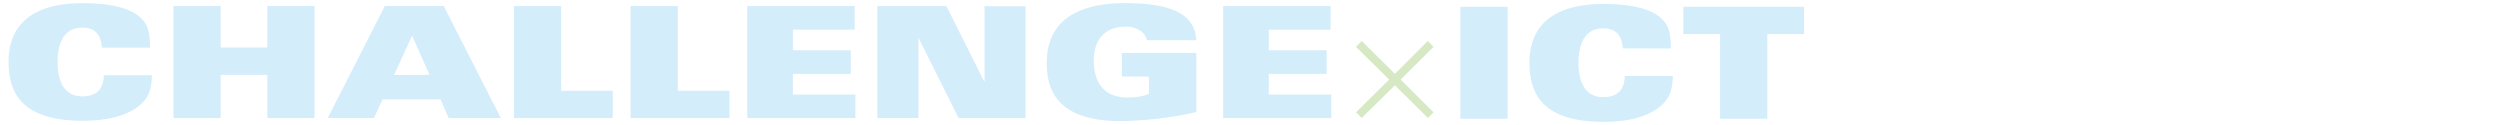 <svg xmlns="http://www.w3.org/2000/svg" width="800" height="40" viewBox="0 0 800 40">
  <defs>
    <style>
      .a {
        fill: #d3edfb;
      }

      .b {
        fill: #d6e9c4;
      }
    </style>
  </defs>
  <title>title_02_e</title>
  <g>
    <g>
      <g>
        <path class="a" d="M32.62,15.25c-.4-4.42-2.28-6.41-6.36-6.41-5.85,0-7.84,5.07-7.84,11s2,11,7.84,11c4.57,0,6.81-2.14,7-6.75H48.61c-.1,3.23-.45,6.35-3.23,9-4,3.88-11.07,5.57-18.77,5.57-18,0-23.88-7.4-23.88-18.87C2.73,11.38,6.55,1,26.61,1,35.6,1,41.85,2.69,45,5.67c2.24,2.13,3,4.32,3,9.58Z"/>
        <path class="a" d="M55.51,1.94h15.1V15.2H85.55V1.94h15.1V37.79H85.55V23.94H70.61V37.79H55.51Z"/>
        <path class="a" d="M123.14,1.94H142l18.27,35.85H143.6l-2.64-6H122.44l-2.78,6H104.87Zm14.3,22-5.56-12.51L126.07,24Z"/>
        <path class="a" d="M164.45,1.94h15.1V29.05h16.53v8.74H164.45Z"/>
        <path class="a" d="M201.79,1.94h15.1V29.05h16.53v8.74H201.79Z"/>
        <path class="a" d="M239.13,1.94h34.36V9.49H253.73v6.6h18.52v7.55H253.73v6.61h20v7.54H239.13Z"/>
        <path class="a" d="M280.74,1.94h22.1L314.9,26h.15v-24h13.11V37.79h-21.4L294,12.27h-.1V37.79H280.74Z"/>
        <path class="a" d="M367,12.87A5,5,0,0,0,365.15,10,8.11,8.11,0,0,0,360,8.55c-6.46,0-10,4.32-10,10.77,0,6.9,3.18,11.87,10.67,11.87,3.28,0,5.66-.5,7-1.24V24.49H359V16.94h23.83V35.86a116.29,116.29,0,0,1-24.28,2.88c-18,0-23.59-7.85-23.59-18.43C334.91,6.86,344.4,1,360.19,1c13,0,22.34,2.83,22.59,11.87Z"/>
        <path class="a" d="M391.42,1.94h34.36V9.49H406v6.6h18.52v7.55H406v6.61h20v7.54H391.42Z"/>
      </g>
      <g>
        <path class="a" d="M467.32,2.17h15.1V38h-15.1Z"/>
        <path class="a" d="M519.31,15.48c-.4-4.42-2.28-6.4-6.36-6.4-5.85,0-7.84,5.06-7.84,11s2,11,7.84,11c4.57,0,6.81-2.13,7-6.75H535.3c-.1,3.23-.45,6.35-3.23,9C528.05,37.28,521,39,513.3,39c-18,0-23.88-7.4-23.88-18.87,0-8.49,3.82-18.87,23.88-18.87,9,0,15.25,1.69,18.37,4.67,2.24,2.13,3,4.32,3,9.58Z"/>
        <path class="a" d="M550.44,10.91H538.68V2.17h38.63v8.74H565.54V38h-15.1Z"/>
      </g>
    </g>
    <path class="b" d="M435.74,37.73l-1.83-1.79,10.62-10.48L433.91,15l1.83-1.89,10.63,10.52L456.9,13.1,458.73,15,448.21,25.46l10.52,10.48-1.83,1.79L446.37,27.3Z"/>
  </g>
</svg>
